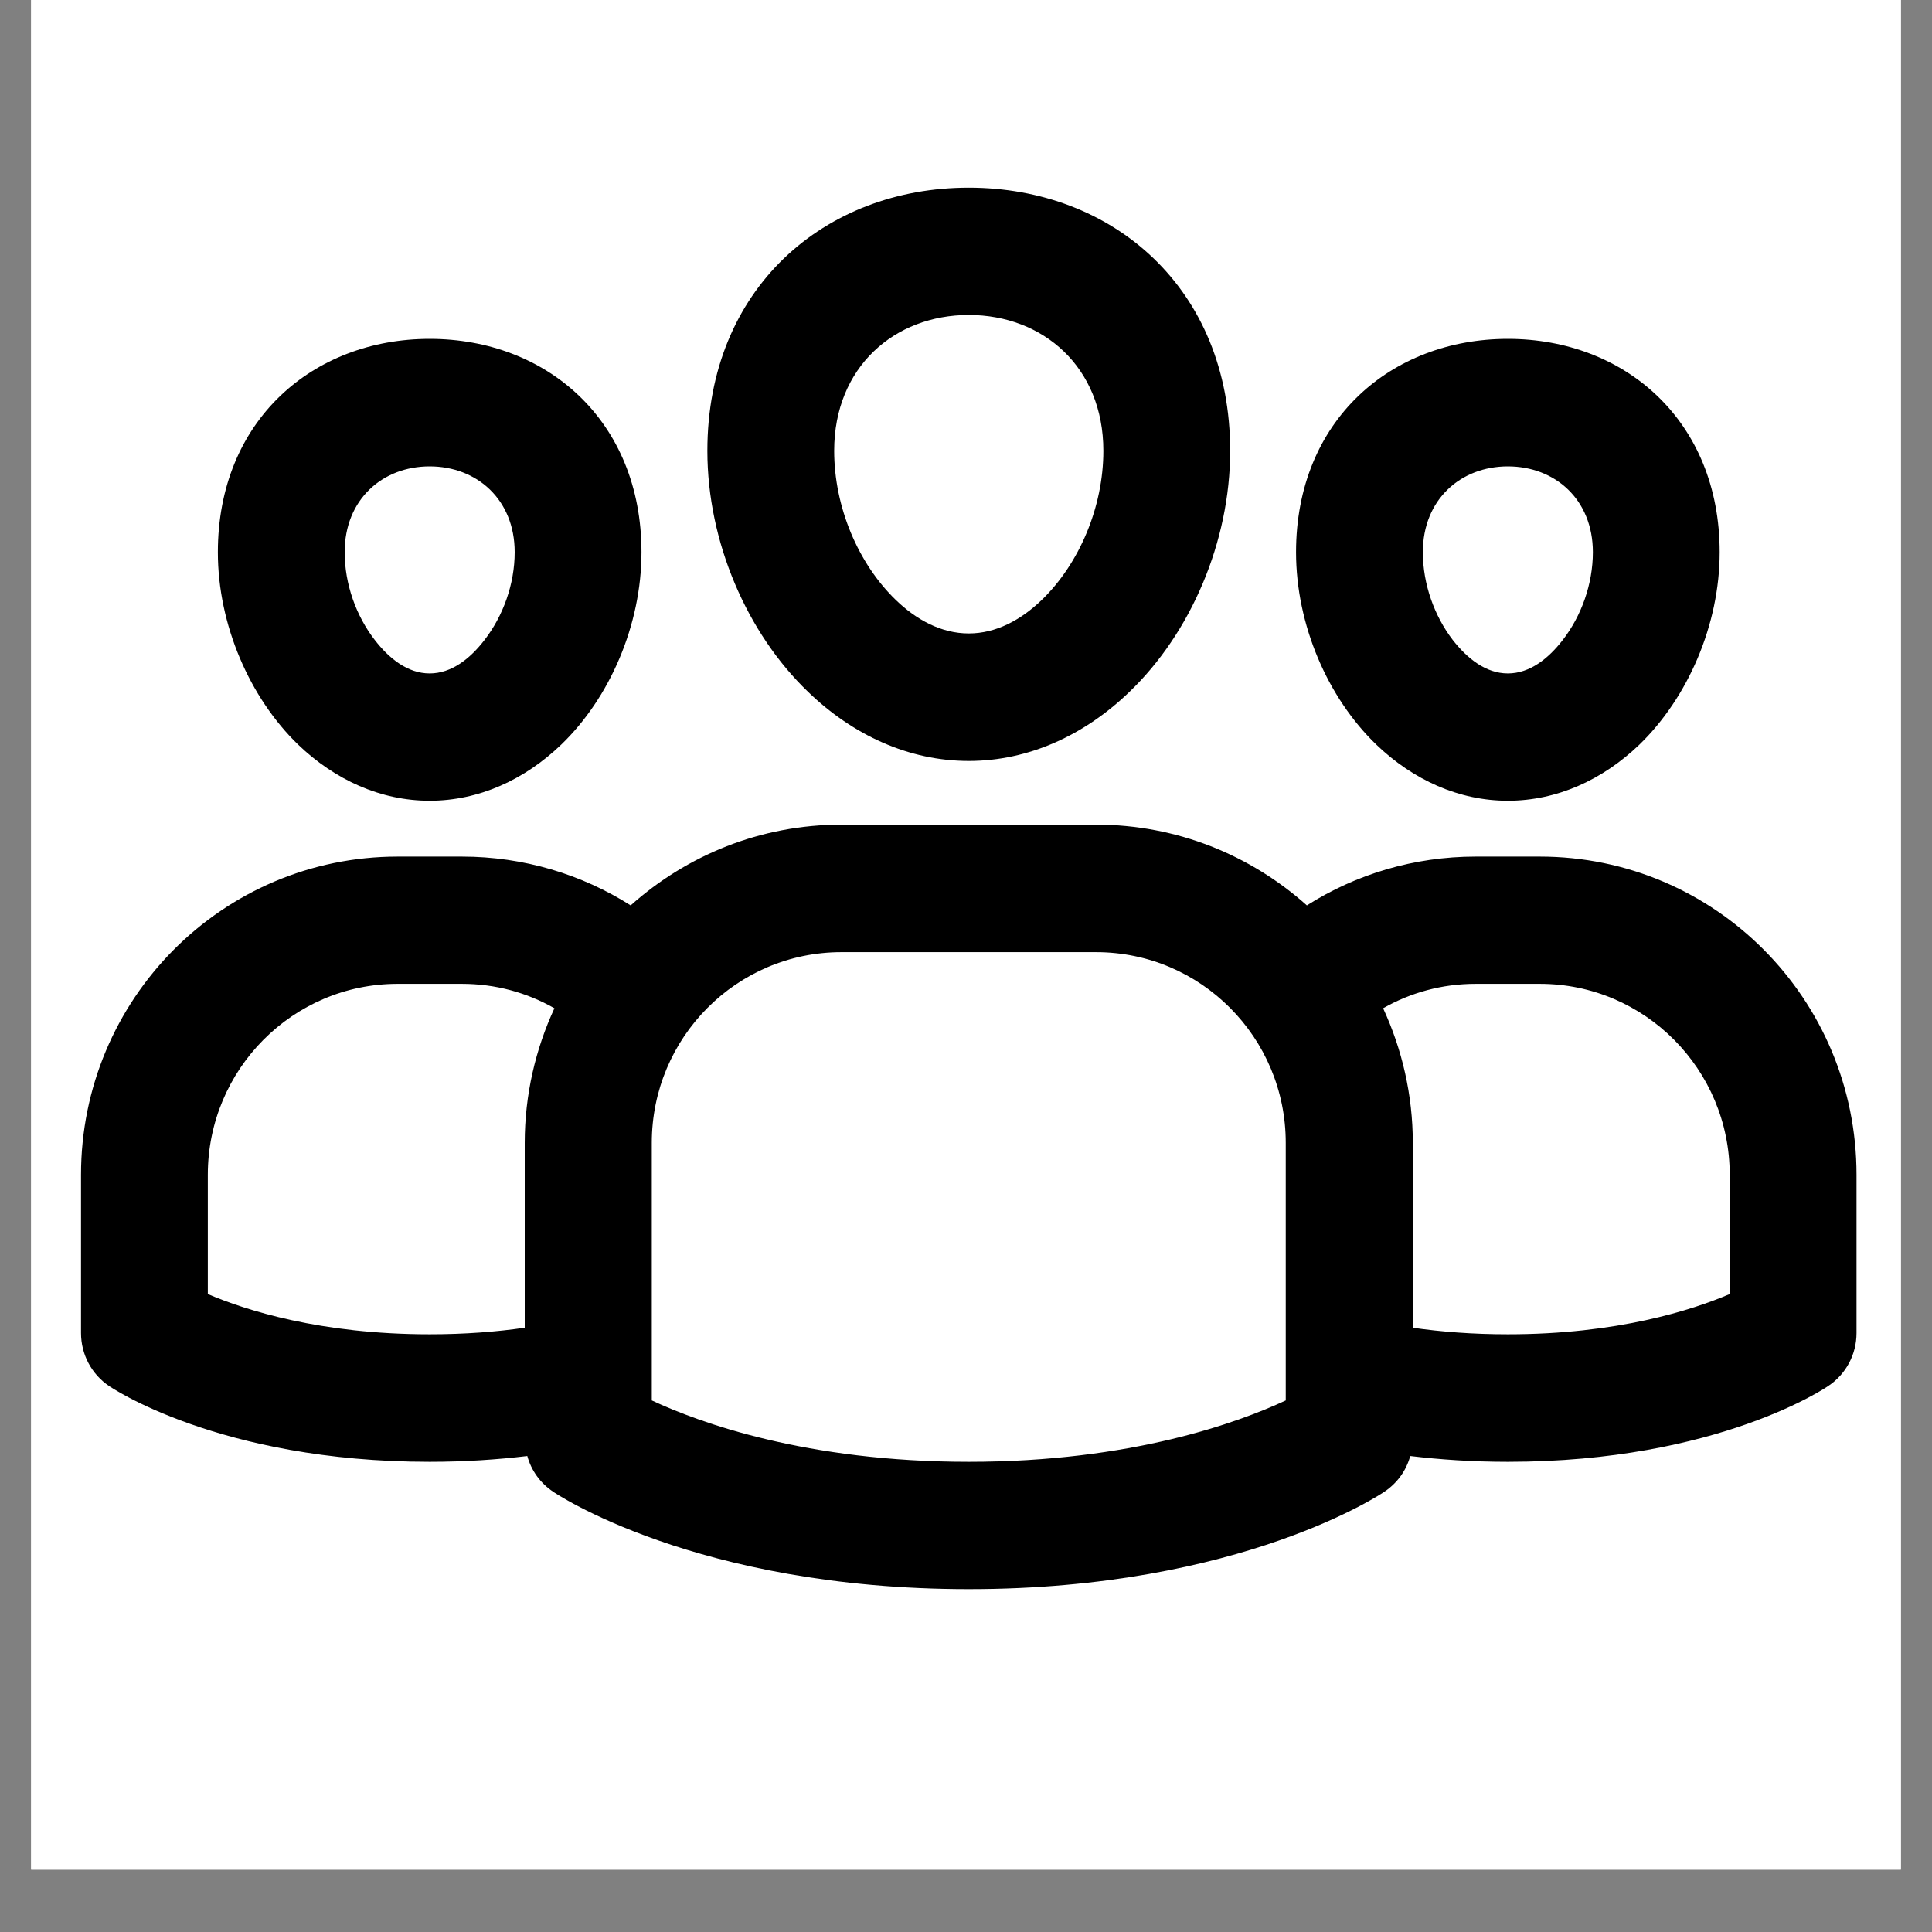 <svg xmlns="http://www.w3.org/2000/svg" xmlns:xlink="http://www.w3.org/1999/xlink" width="40" zoomAndPan="magnify" viewBox="0 0 30 30" height="40" preserveAspectRatio="xMidYMid meet" version="1.0"><rect x="0" y="0" width="30" height="30" fill="#808080" stroke="none"/><defs><clipPath id="4f881bad90"><path d="M 0.484 0 L 29.516 0 L 29.516 29.031 L 0.484 29.031 Z M 0.484 0 " clip-rule="nonzero"/></clipPath><clipPath id="79f6753e05"><path d="M 1.25 2.902 L 28.828 2.902 L 28.828 24.676 L 1.25 24.676 Z M 1.25 2.902 " clip-rule="nonzero"/></clipPath></defs><g clip-path="url(#4f881bad90)"><path fill="#ffffff" d="M 0.484 0 L 29.516 0 L 29.516 29.031 L 0.484 29.031 Z M 0.484 0 " fill-opacity="1" fill-rule="nonzero"/><path fill="#ffffff" d="M 0.484 0 L 29.516 0 L 29.516 29.031 L 0.484 29.031 Z M 0.484 0 " fill-opacity="1" fill-rule="nonzero"/></g><g clip-path="url(#79f6753e05)"><path fill="#000000" d="M 8.188 22.609 C 7.727 22.664 7.223 22.699 6.672 22.699 C 3.395 22.699 1.695 21.523 1.695 21.523 C 1.422 21.34 1.258 21.031 1.258 20.699 L 1.258 18.242 C 1.258 15.512 3.457 13.301 6.176 13.301 L 7.172 13.301 C 8.133 13.301 9.035 13.578 9.793 14.059 C 10.664 13.281 11.809 12.805 13.066 12.805 L 17.02 12.805 C 18.277 12.805 19.422 13.281 20.293 14.059 C 21.051 13.578 21.953 13.301 22.914 13.301 L 23.91 13.301 C 26.629 13.301 28.828 15.512 28.828 18.242 L 28.828 20.699 C 28.828 21.031 28.664 21.34 28.387 21.523 C 28.387 21.523 26.691 22.699 23.414 22.699 C 22.863 22.699 22.359 22.664 21.898 22.609 C 21.836 22.836 21.695 23.031 21.496 23.164 C 21.496 23.164 19.293 24.676 15.043 24.676 C 10.793 24.676 8.59 23.164 8.59 23.164 C 8.391 23.031 8.25 22.836 8.188 22.609 Z M 8.609 15.656 C 8.184 15.414 7.695 15.277 7.172 15.277 L 6.176 15.277 C 4.547 15.277 3.227 16.605 3.227 18.242 C 3.227 18.242 3.227 20.094 3.227 20.094 C 3.812 20.344 4.973 20.719 6.672 20.719 C 7.219 20.719 7.711 20.68 8.148 20.617 L 8.148 17.746 C 8.148 17 8.316 16.289 8.609 15.656 Z M 21.477 15.656 C 21.77 16.289 21.938 17 21.938 17.746 L 21.938 20.617 C 22.375 20.68 22.867 20.719 23.414 20.719 C 25.113 20.719 26.273 20.344 26.859 20.094 L 26.859 18.242 C 26.859 16.605 25.539 15.277 23.91 15.277 L 22.914 15.277 C 22.391 15.277 21.902 15.414 21.477 15.656 Z M 19.965 17.746 C 19.965 16.109 18.645 14.785 17.02 14.785 L 13.066 14.785 C 11.441 14.785 10.121 16.109 10.121 17.746 C 10.121 17.746 10.121 21.746 10.121 21.746 C 10.859 22.09 12.52 22.699 15.043 22.699 C 17.566 22.699 19.227 22.09 19.965 21.746 Z M 15.043 2.914 C 17.281 2.914 19.102 4.477 19.102 7 C 19.102 8.418 18.484 9.836 17.539 10.742 C 16.844 11.414 15.973 11.816 15.043 11.816 C 14.113 11.816 13.242 11.414 12.547 10.742 C 11.602 9.836 10.984 8.418 10.984 7 C 10.984 4.477 12.805 2.914 15.043 2.914 Z M 15.043 4.891 C 13.891 4.891 12.953 5.699 12.953 7 C 12.953 7.875 13.328 8.754 13.91 9.316 C 14.23 9.625 14.617 9.836 15.043 9.836 C 15.469 9.836 15.855 9.625 16.176 9.316 C 16.758 8.754 17.133 7.875 17.133 7 C 17.133 5.699 16.195 4.891 15.043 4.891 Z M 23.414 5.262 C 25.227 5.262 26.703 6.531 26.703 8.574 C 26.703 9.703 26.207 10.836 25.457 11.562 C 24.887 12.109 24.176 12.434 23.414 12.434 C 22.652 12.434 21.941 12.109 21.371 11.562 C 20.617 10.836 20.125 9.703 20.125 8.574 C 20.125 6.531 21.598 5.262 23.414 5.262 Z M 23.414 7.242 C 22.684 7.242 22.094 7.754 22.094 8.574 C 22.094 9.07 22.273 9.566 22.559 9.938 C 22.785 10.227 23.074 10.457 23.414 10.457 C 23.754 10.457 24.043 10.227 24.266 9.938 C 24.555 9.566 24.734 9.07 24.734 8.574 C 24.734 7.754 24.145 7.242 23.414 7.242 Z M 6.672 5.262 C 8.488 5.262 9.961 6.531 9.961 8.574 C 9.961 9.703 9.469 10.836 8.715 11.562 C 8.145 12.109 7.434 12.434 6.672 12.434 C 5.91 12.434 5.199 12.109 4.629 11.562 C 3.879 10.836 3.383 9.703 3.383 8.574 C 3.383 6.531 4.859 5.262 6.672 5.262 Z M 6.672 7.242 C 5.941 7.242 5.352 7.754 5.352 8.574 C 5.352 9.07 5.531 9.566 5.82 9.938 C 6.043 10.227 6.332 10.457 6.672 10.457 C 7.012 10.457 7.301 10.227 7.523 9.938 C 7.812 9.566 7.992 9.07 7.992 8.574 C 7.992 7.754 7.402 7.242 6.672 7.242 Z M 6.672 7.242 " fill-opacity="1" fill-rule="evenodd"/></g></svg>
